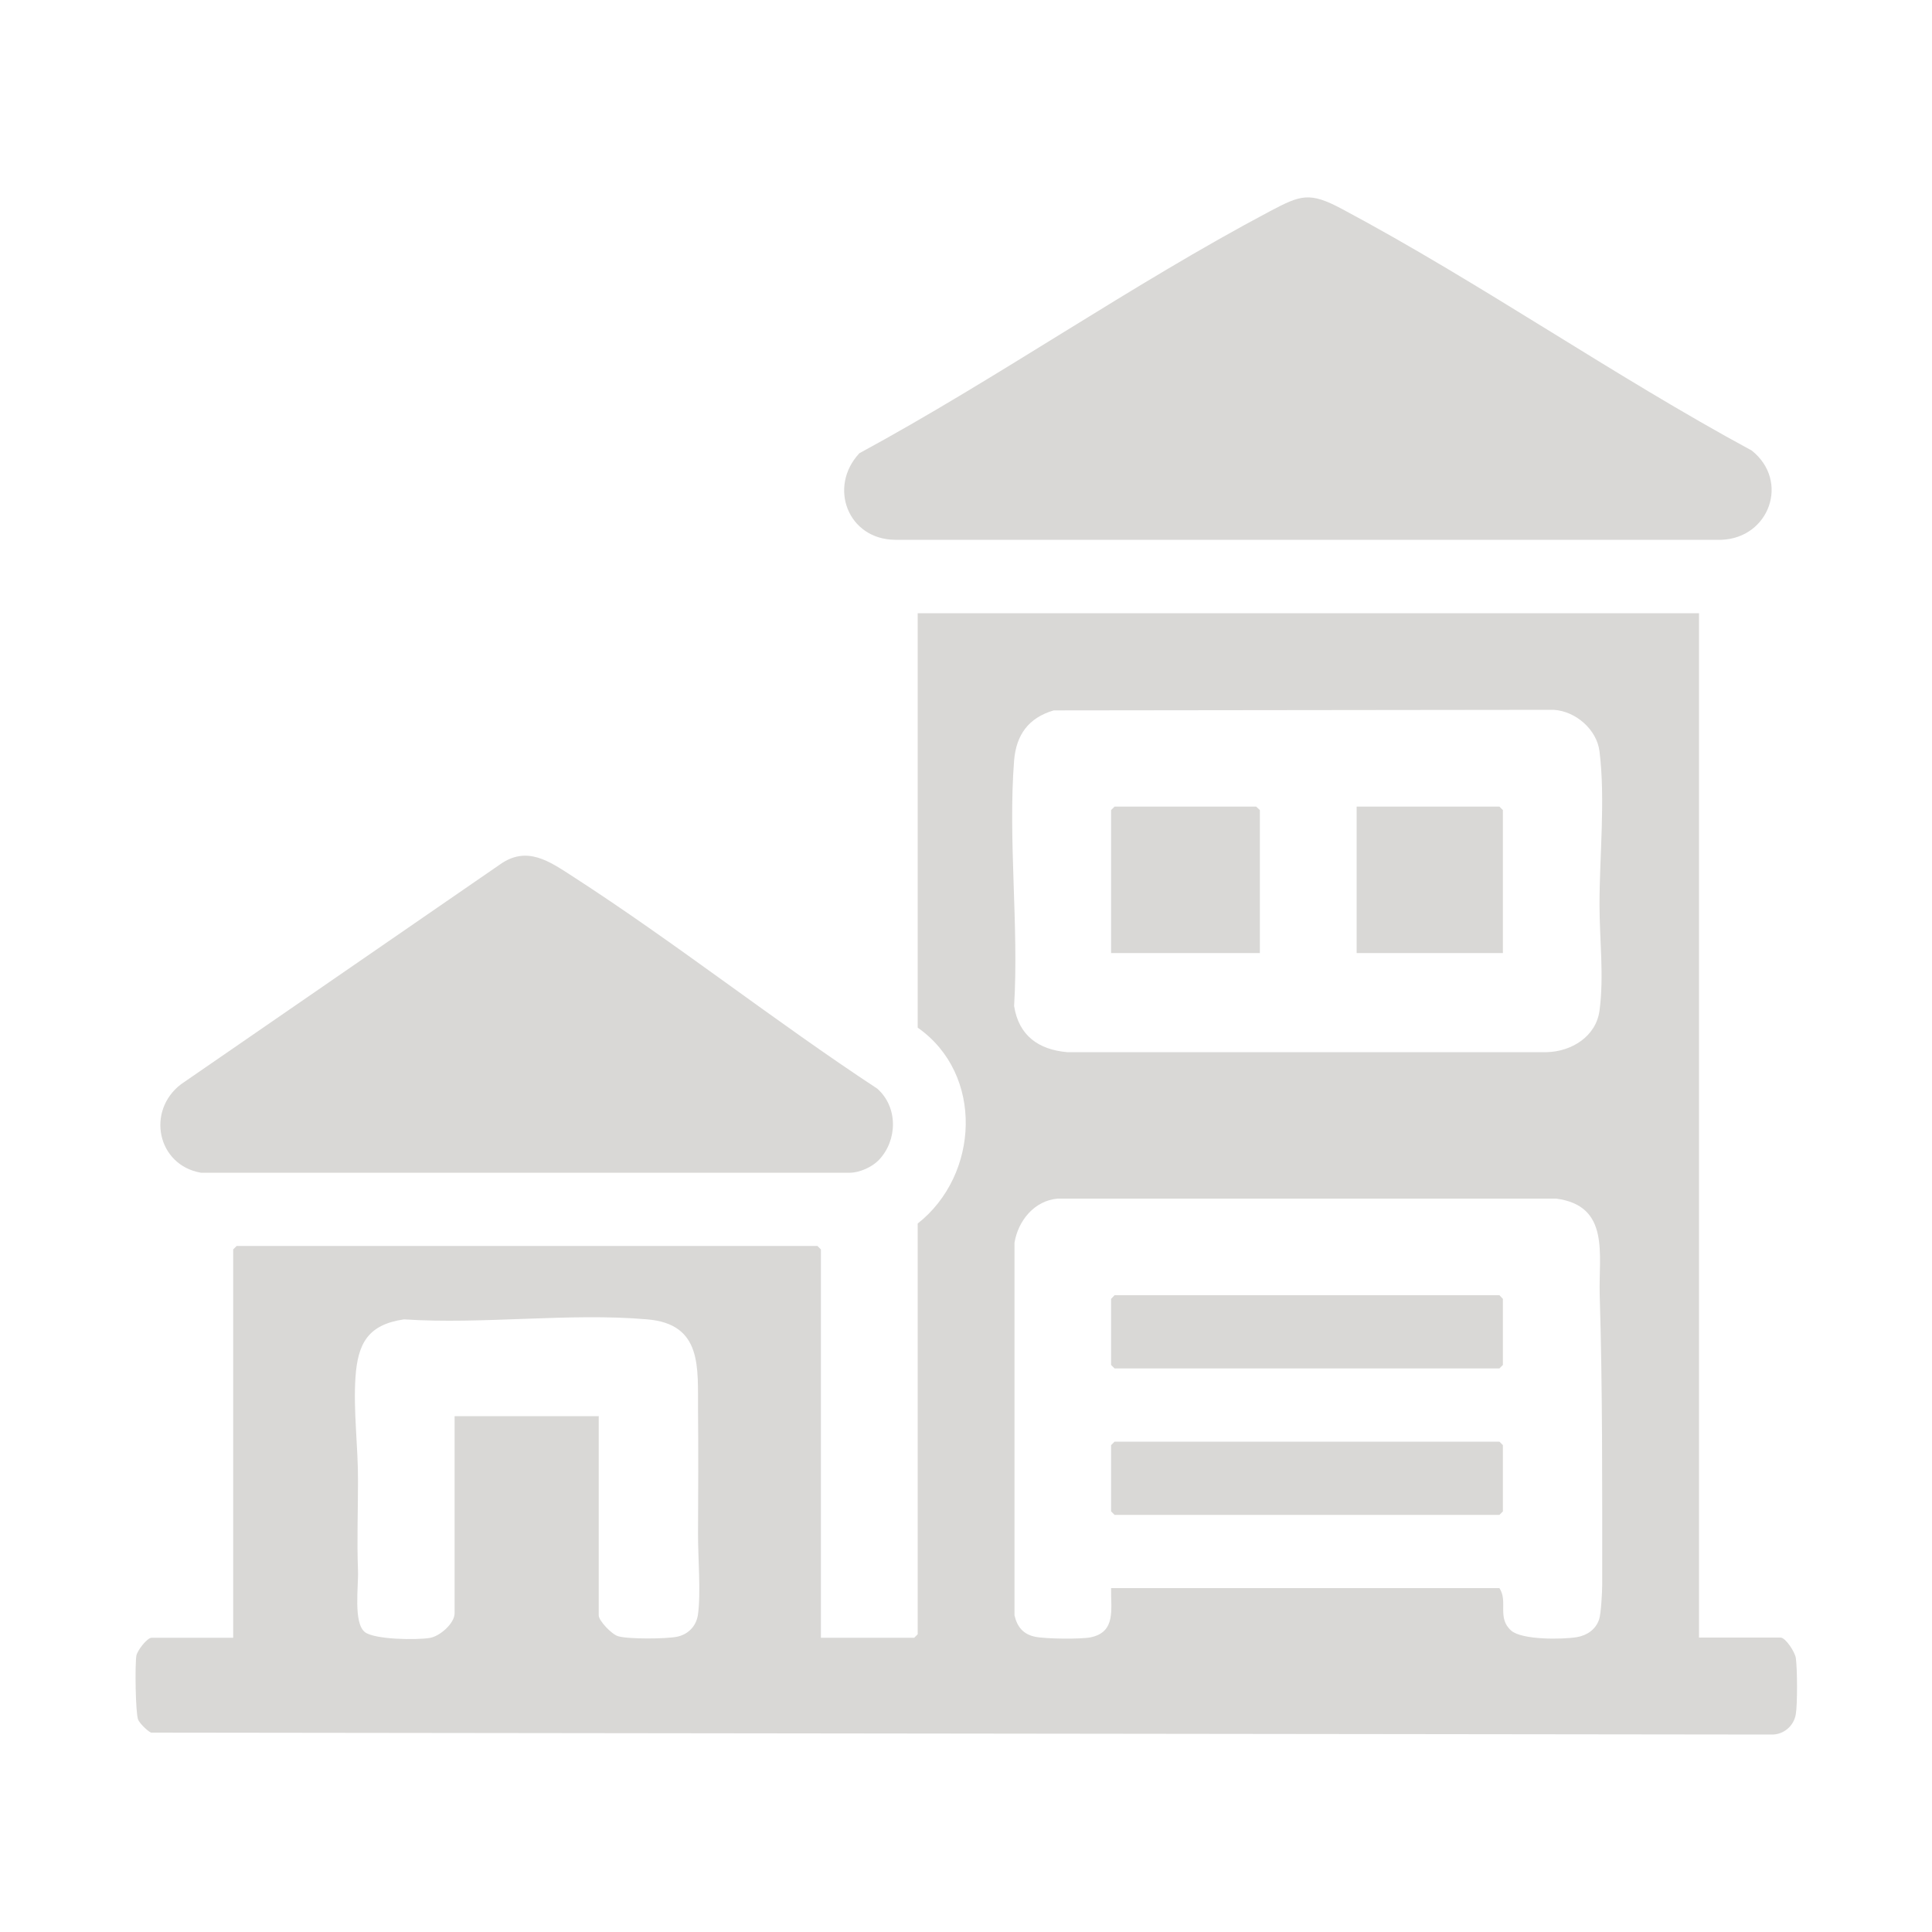 <?xml version="1.0" encoding="UTF-8"?> <svg xmlns="http://www.w3.org/2000/svg" id="uuid-2a947264-c587-45fd-bb2b-83e3557eb63f" viewBox="0 0 100 100"><defs><style>.uuid-0226fa03-0fcc-47a5-91ff-c349b5272afe{fill:#d9d8d6;}</style></defs><path class="uuid-0226fa03-0fcc-47a5-91ff-c349b5272afe" d="M87.94,31.73v53.03h4.22c.26,0,.74.74.79,1.05.08.52.09,2.41,0,2.92-.1.61-.64,1.07-1.27,1.05l-83.86-.1c-.18-.07-.6-.49-.67-.67-.14-.35-.17-2.88-.09-3.32.05-.26.55-.92.79-.92h4.22v-20.1l.18-.18h30.06l.18.18v20.1h4.83l.18-.18v-21.26c3.19-2.51,3.44-7.73,0-10.14v-21.45h40.45ZM54.54,36.77c-1.3.38-1.94,1.26-2.05,2.59-.32,4.08.25,8.59,0,12.71.24,1.53,1.26,2.26,2.75,2.39h24.82c1.28-.03,2.55-.81,2.73-2.15.24-1.79,0-3.69,0-5.48,0-2.56.31-5.42,0-7.94-.14-1.13-1.23-2.08-2.37-2.15l-25.88.03ZM57.51,82.2h20.1c.46.7-.14,1.54.61,2.2.56.49,2.64.46,3.39.34.53-.09.98-.39,1.16-.92.1-.3.16-1.43.16-1.79,0-5,.02-10.12-.13-15.03-.06-2.06.55-4.59-2.25-4.96h-25.8c-1.21.1-2.05,1.14-2.24,2.28v19.29c.14.61.47.99,1.08,1.11.53.11,2.33.13,2.85.03,1.34-.27,1.05-1.46,1.07-2.54ZM30.99,73.28v10.33c0,.28.67.98,1,1.08.53.16,2.48.14,3.04.03s.99-.52,1.09-1.11c.17-1.13,0-3.04.01-4.27.01-2.08.02-4.27,0-6.34-.02-2.19.25-4.47-2.63-4.71-4.01-.35-8.52.27-12.59,0-1.85.27-2.39,1.23-2.51,2.99-.12,1.73.14,3.61.13,5.39,0,1.56-.06,3.06,0,4.63.03.81-.25,2.71.36,3.18.52.39,2.67.41,3.35.3.52-.08,1.29-.75,1.29-1.28v-10.2h7.45Z"></path><path class="uuid-0226fa03-0fcc-47a5-91ff-c349b5272afe" d="M44.48,23.46c7.16-3.88,14.08-8.73,21.26-12.53,1.59-.84,2.04-1.01,3.71-.12,7.22,3.85,14.01,8.61,21.22,12.51,1.98,1.58.91,4.53-1.57,4.62h-42.77c-2.44-.02-3.48-2.73-1.85-4.48Z"></path><path class="uuid-0226fa03-0fcc-47a5-91ff-c349b5272afe" d="M45.49,60.04c-.34.36-.98.65-1.48.66H10.4c-2.26-.39-2.84-3.2-1.03-4.58l16.5-11.37c1.4-1,2.56-.17,3.77.61,5.33,3.44,10.46,7.5,15.77,10.99,1.08.96,1.05,2.67.08,3.69Z"></path><polygon class="uuid-0226fa03-0fcc-47a5-91ff-c349b5272afe" points="57.69 67.04 77.61 67.04 77.79 67.23 77.79 70.65 77.61 70.83 57.69 70.83 57.51 70.65 57.51 67.23 57.69 67.04"></polygon><polygon class="uuid-0226fa03-0fcc-47a5-91ff-c349b5272afe" points="57.69 74.62 77.61 74.62 77.79 74.8 77.79 78.23 77.61 78.41 57.69 78.41 57.51 78.23 57.51 74.8 57.69 74.62"></polygon><polygon class="uuid-0226fa03-0fcc-47a5-91ff-c349b5272afe" points="65.21 49.33 57.51 49.33 57.51 41.93 57.69 41.75 65.02 41.75 65.21 41.93 65.21 49.33"></polygon><polygon class="uuid-0226fa03-0fcc-47a5-91ff-c349b5272afe" points="77.79 49.33 70.22 49.33 70.22 41.75 77.61 41.75 77.79 41.93 77.79 49.33"></polygon></svg> 